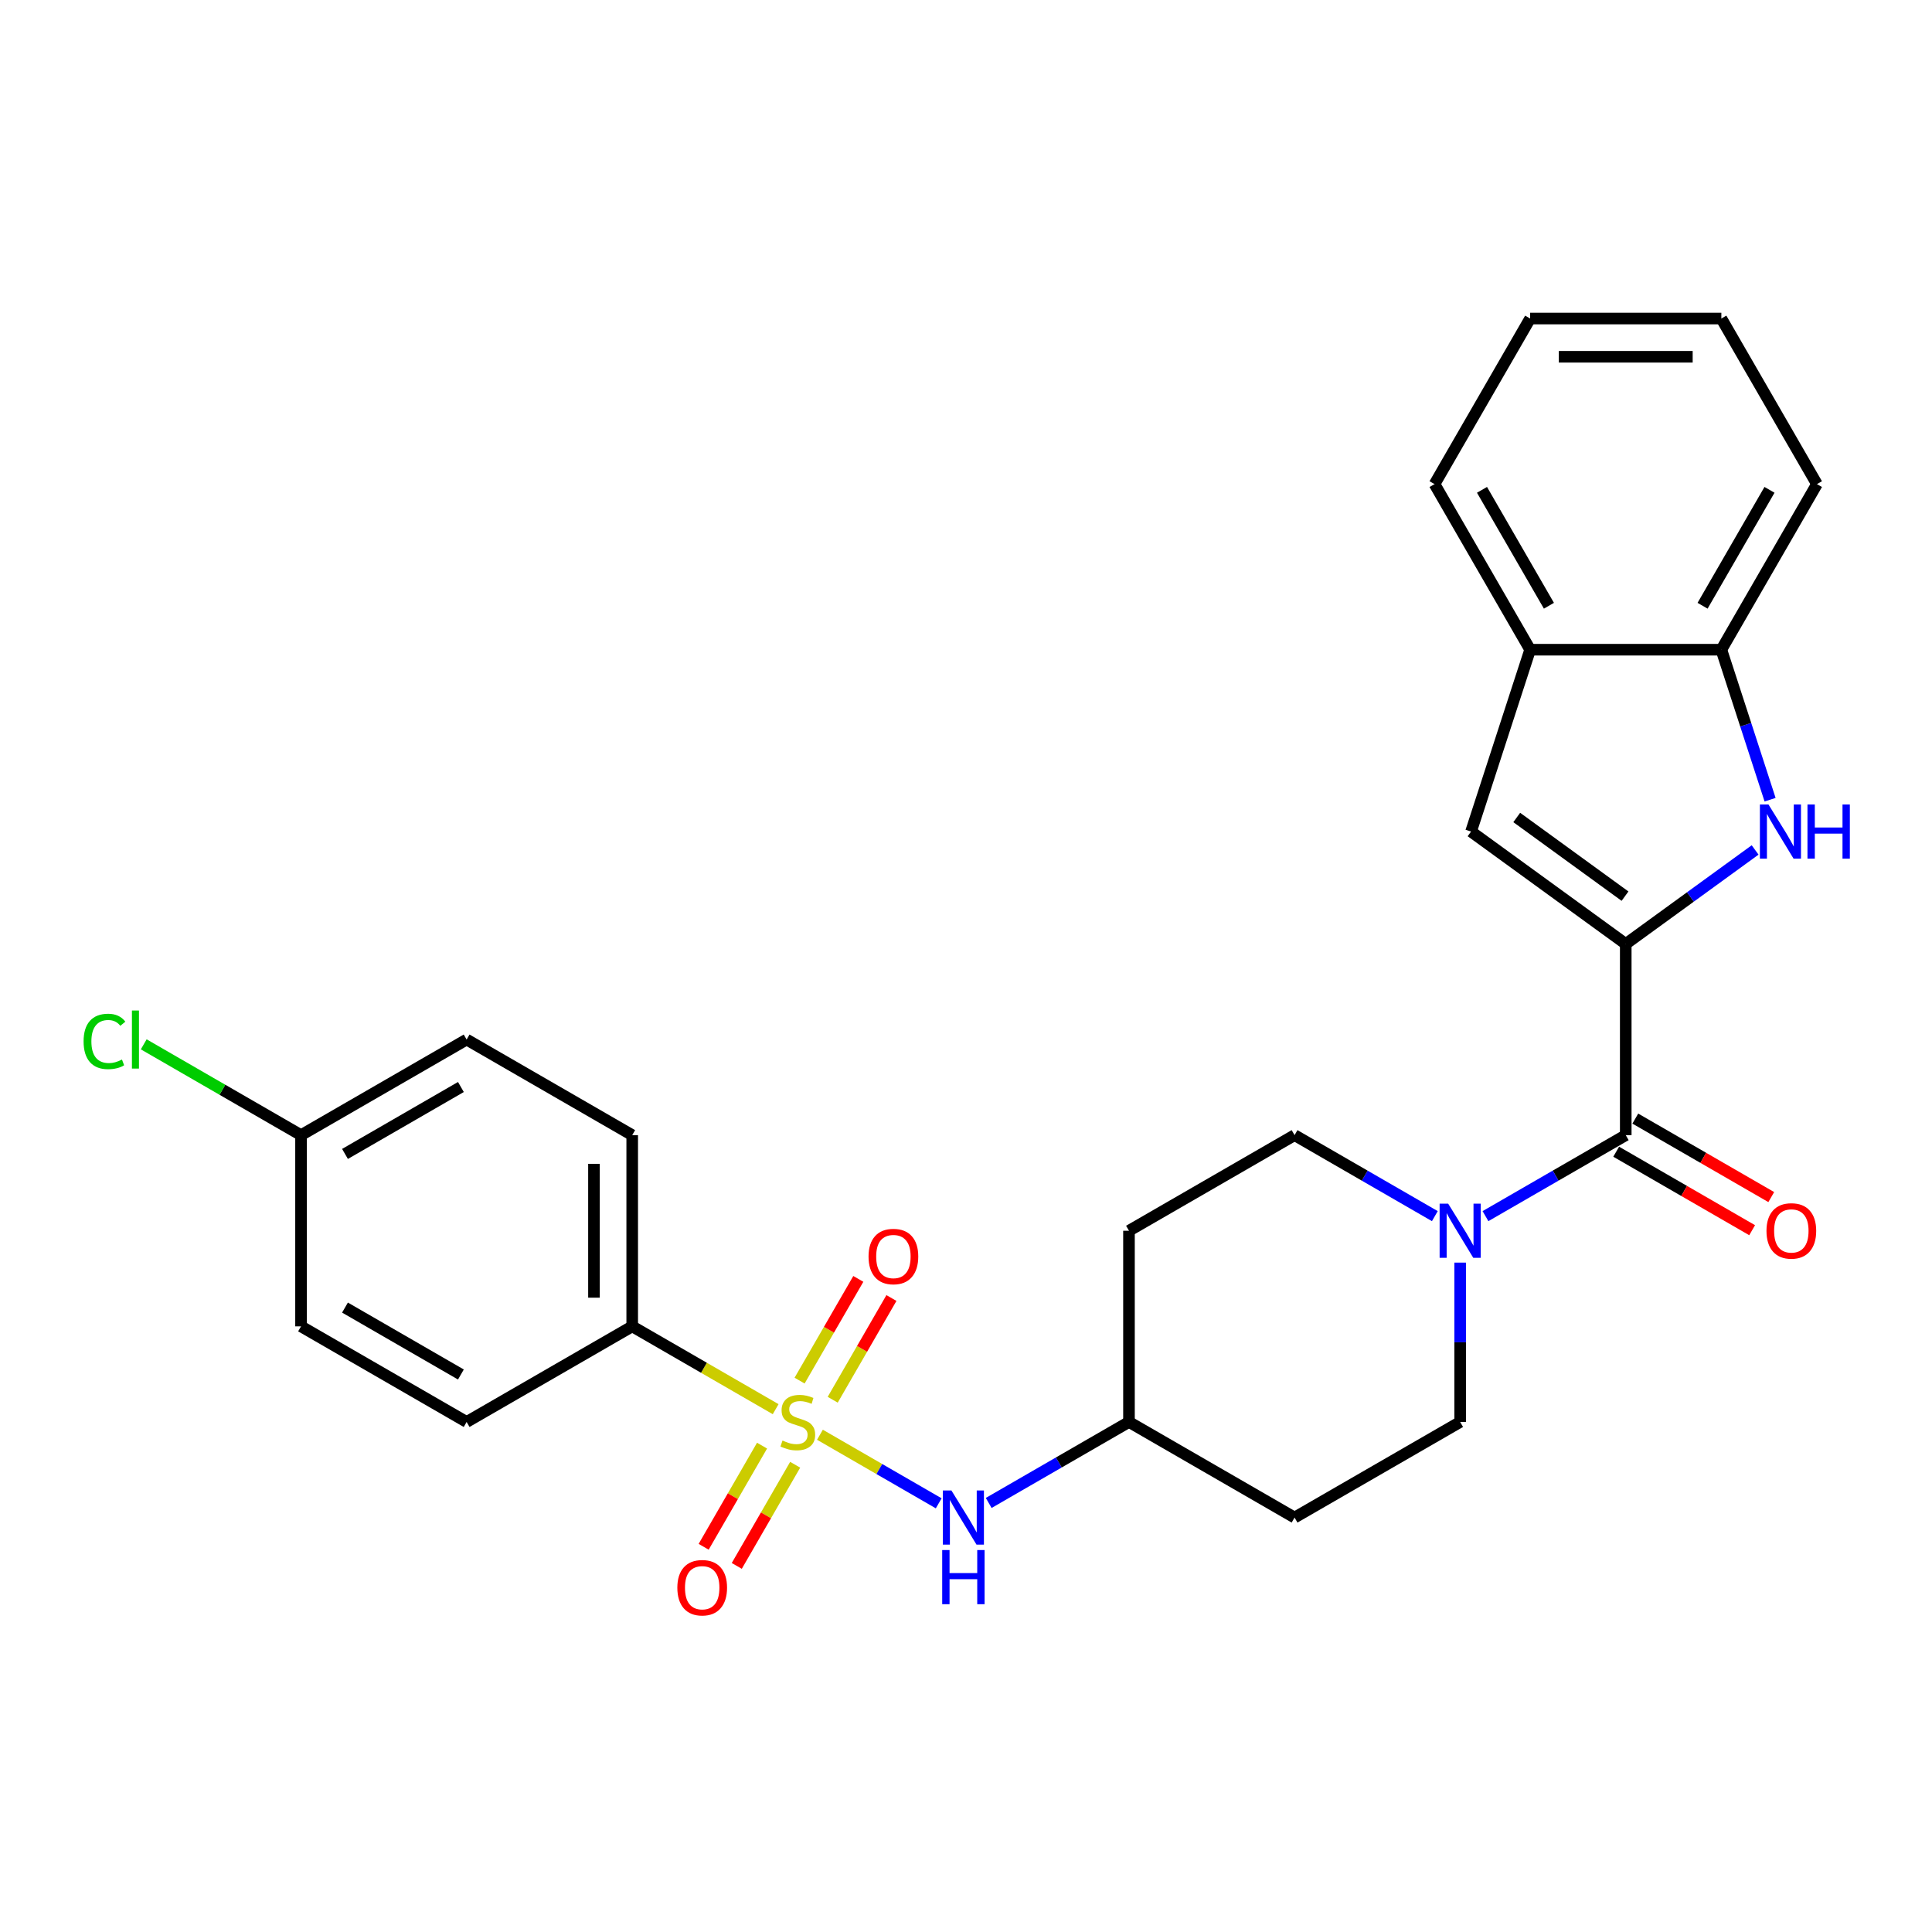 <?xml version='1.0' encoding='iso-8859-1'?>
<svg version='1.1' baseProfile='full'
              xmlns='http://www.w3.org/2000/svg'
                      xmlns:rdkit='http://www.rdkit.org/xml'
                      xmlns:xlink='http://www.w3.org/1999/xlink'
                  xml:space='preserve'
width='1000px' height='1000px' viewBox='0 0 1000 1000'>
<!-- END OF HEADER -->
<rect style='opacity:1.0;fill:#FFFFFF;stroke:none' width='1000' height='1000' x='0' y='0'> </rect>
<path class='bond-5' d='M 424.401,742.621 L 455.139,760.368' style='fill:none;fill-rule:evenodd;stroke:#CCCC00;stroke-width:6px;stroke-linecap:butt;stroke-linejoin:miter;stroke-opacity:1' />
<path class='bond-5' d='M 455.139,760.368 L 485.876,778.114' style='fill:none;fill-rule:evenodd;stroke:#0000FF;stroke-width:6px;stroke-linecap:butt;stroke-linejoin:miter;stroke-opacity:1' />
<path class='bond-7' d='M 401.48,729.388 L 364.356,707.954' style='fill:none;fill-rule:evenodd;stroke:#CCCC00;stroke-width:6px;stroke-linecap:butt;stroke-linejoin:miter;stroke-opacity:1' />
<path class='bond-7' d='M 364.356,707.954 L 327.231,686.52' style='fill:none;fill-rule:evenodd;stroke:#000000;stroke-width:6px;stroke-linecap:butt;stroke-linejoin:miter;stroke-opacity:1' />
<path class='bond-9' d='M 431.008,724.504 L 446.207,698.178' style='fill:none;fill-rule:evenodd;stroke:#CCCC00;stroke-width:6px;stroke-linecap:butt;stroke-linejoin:miter;stroke-opacity:1' />
<path class='bond-9' d='M 446.207,698.178 L 461.407,671.851' style='fill:none;fill-rule:evenodd;stroke:#FF0000;stroke-width:6px;stroke-linecap:butt;stroke-linejoin:miter;stroke-opacity:1' />
<path class='bond-9' d='M 413.866,714.607 L 429.066,688.281' style='fill:none;fill-rule:evenodd;stroke:#CCCC00;stroke-width:6px;stroke-linecap:butt;stroke-linejoin:miter;stroke-opacity:1' />
<path class='bond-9' d='M 429.066,688.281 L 444.265,661.954' style='fill:none;fill-rule:evenodd;stroke:#FF0000;stroke-width:6px;stroke-linecap:butt;stroke-linejoin:miter;stroke-opacity:1' />
<path class='bond-10' d='M 394.439,748.257 L 379.324,774.436' style='fill:none;fill-rule:evenodd;stroke:#CCCC00;stroke-width:6px;stroke-linecap:butt;stroke-linejoin:miter;stroke-opacity:1' />
<path class='bond-10' d='M 379.324,774.436 L 364.209,800.615' style='fill:none;fill-rule:evenodd;stroke:#FF0000;stroke-width:6px;stroke-linecap:butt;stroke-linejoin:miter;stroke-opacity:1' />
<path class='bond-10' d='M 411.58,758.153 L 396.466,784.332' style='fill:none;fill-rule:evenodd;stroke:#CCCC00;stroke-width:6px;stroke-linecap:butt;stroke-linejoin:miter;stroke-opacity:1' />
<path class='bond-10' d='M 396.466,784.332 L 381.351,810.512' style='fill:none;fill-rule:evenodd;stroke:#FF0000;stroke-width:6px;stroke-linecap:butt;stroke-linejoin:miter;stroke-opacity:1' />
<path class='bond-0' d='M 841.484,488.584 L 841.484,587.552' style='fill:none;fill-rule:evenodd;stroke:#000000;stroke-width:6px;stroke-linecap:butt;stroke-linejoin:miter;stroke-opacity:1' />
<path class='bond-1' d='M 841.484,488.584 L 874.966,464.259' style='fill:none;fill-rule:evenodd;stroke:#000000;stroke-width:6px;stroke-linecap:butt;stroke-linejoin:miter;stroke-opacity:1' />
<path class='bond-1' d='M 874.966,464.259 L 908.447,439.933' style='fill:none;fill-rule:evenodd;stroke:#0000FF;stroke-width:6px;stroke-linecap:butt;stroke-linejoin:miter;stroke-opacity:1' />
<path class='bond-3' d='M 841.484,488.584 L 761.417,430.413' style='fill:none;fill-rule:evenodd;stroke:#000000;stroke-width:6px;stroke-linecap:butt;stroke-linejoin:miter;stroke-opacity:1' />
<path class='bond-3' d='M 841.108,463.845 L 785.062,423.125' style='fill:none;fill-rule:evenodd;stroke:#000000;stroke-width:6px;stroke-linecap:butt;stroke-linejoin:miter;stroke-opacity:1' />
<path class='bond-6' d='M 916.193,413.924 L 903.581,375.106' style='fill:none;fill-rule:evenodd;stroke:#0000FF;stroke-width:6px;stroke-linecap:butt;stroke-linejoin:miter;stroke-opacity:1' />
<path class='bond-6' d='M 903.581,375.106 L 890.968,336.288' style='fill:none;fill-rule:evenodd;stroke:#000000;stroke-width:6px;stroke-linecap:butt;stroke-linejoin:miter;stroke-opacity:1' />
<path class='bond-2' d='M 841.484,587.552 L 805.181,608.512' style='fill:none;fill-rule:evenodd;stroke:#000000;stroke-width:6px;stroke-linecap:butt;stroke-linejoin:miter;stroke-opacity:1' />
<path class='bond-2' d='M 805.181,608.512 L 768.879,629.471' style='fill:none;fill-rule:evenodd;stroke:#0000FF;stroke-width:6px;stroke-linecap:butt;stroke-linejoin:miter;stroke-opacity:1' />
<path class='bond-11' d='M 836.536,596.123 L 871.72,616.437' style='fill:none;fill-rule:evenodd;stroke:#000000;stroke-width:6px;stroke-linecap:butt;stroke-linejoin:miter;stroke-opacity:1' />
<path class='bond-11' d='M 871.72,616.437 L 906.904,636.751' style='fill:none;fill-rule:evenodd;stroke:#FF0000;stroke-width:6px;stroke-linecap:butt;stroke-linejoin:miter;stroke-opacity:1' />
<path class='bond-11' d='M 846.432,578.982 L 881.617,599.295' style='fill:none;fill-rule:evenodd;stroke:#000000;stroke-width:6px;stroke-linecap:butt;stroke-linejoin:miter;stroke-opacity:1' />
<path class='bond-11' d='M 881.617,599.295 L 916.801,619.609' style='fill:none;fill-rule:evenodd;stroke:#FF0000;stroke-width:6px;stroke-linecap:butt;stroke-linejoin:miter;stroke-opacity:1' />
<path class='bond-8' d='M 761.417,430.413 L 792,336.288' style='fill:none;fill-rule:evenodd;stroke:#000000;stroke-width:6px;stroke-linecap:butt;stroke-linejoin:miter;stroke-opacity:1' />
<path class='bond-4' d='M 742.672,629.471 L 706.369,608.512' style='fill:none;fill-rule:evenodd;stroke:#0000FF;stroke-width:6px;stroke-linecap:butt;stroke-linejoin:miter;stroke-opacity:1' />
<path class='bond-4' d='M 706.369,608.512 L 670.066,587.552' style='fill:none;fill-rule:evenodd;stroke:#000000;stroke-width:6px;stroke-linecap:butt;stroke-linejoin:miter;stroke-opacity:1' />
<path class='bond-28' d='M 755.775,653.524 L 755.775,694.764' style='fill:none;fill-rule:evenodd;stroke:#0000FF;stroke-width:6px;stroke-linecap:butt;stroke-linejoin:miter;stroke-opacity:1' />
<path class='bond-28' d='M 755.775,694.764 L 755.775,736.004' style='fill:none;fill-rule:evenodd;stroke:#000000;stroke-width:6px;stroke-linecap:butt;stroke-linejoin:miter;stroke-opacity:1' />
<path class='bond-14' d='M 511.752,777.923 L 548.055,756.964' style='fill:none;fill-rule:evenodd;stroke:#0000FF;stroke-width:6px;stroke-linecap:butt;stroke-linejoin:miter;stroke-opacity:1' />
<path class='bond-14' d='M 548.055,756.964 L 584.358,736.004' style='fill:none;fill-rule:evenodd;stroke:#000000;stroke-width:6px;stroke-linecap:butt;stroke-linejoin:miter;stroke-opacity:1' />
<path class='bond-23' d='M 890.968,336.288 L 940.452,250.58' style='fill:none;fill-rule:evenodd;stroke:#000000;stroke-width:6px;stroke-linecap:butt;stroke-linejoin:miter;stroke-opacity:1' />
<path class='bond-23' d='M 881.249,313.535 L 915.888,253.539' style='fill:none;fill-rule:evenodd;stroke:#000000;stroke-width:6px;stroke-linecap:butt;stroke-linejoin:miter;stroke-opacity:1' />
<path class='bond-29' d='M 890.968,336.288 L 792,336.288' style='fill:none;fill-rule:evenodd;stroke:#000000;stroke-width:6px;stroke-linecap:butt;stroke-linejoin:miter;stroke-opacity:1' />
<path class='bond-17' d='M 327.231,686.52 L 327.231,587.552' style='fill:none;fill-rule:evenodd;stroke:#000000;stroke-width:6px;stroke-linecap:butt;stroke-linejoin:miter;stroke-opacity:1' />
<path class='bond-17' d='M 307.438,671.675 L 307.438,602.398' style='fill:none;fill-rule:evenodd;stroke:#000000;stroke-width:6px;stroke-linecap:butt;stroke-linejoin:miter;stroke-opacity:1' />
<path class='bond-18' d='M 327.231,686.52 L 241.523,736.004' style='fill:none;fill-rule:evenodd;stroke:#000000;stroke-width:6px;stroke-linecap:butt;stroke-linejoin:miter;stroke-opacity:1' />
<path class='bond-24' d='M 792,336.288 L 742.516,250.58' style='fill:none;fill-rule:evenodd;stroke:#000000;stroke-width:6px;stroke-linecap:butt;stroke-linejoin:miter;stroke-opacity:1' />
<path class='bond-24' d='M 801.719,313.535 L 767.08,253.539' style='fill:none;fill-rule:evenodd;stroke:#000000;stroke-width:6px;stroke-linecap:butt;stroke-linejoin:miter;stroke-opacity:1' />
<path class='bond-12' d='M 670.066,587.552 L 584.358,637.036' style='fill:none;fill-rule:evenodd;stroke:#000000;stroke-width:6px;stroke-linecap:butt;stroke-linejoin:miter;stroke-opacity:1' />
<path class='bond-13' d='M 755.775,736.004 L 670.066,785.488' style='fill:none;fill-rule:evenodd;stroke:#000000;stroke-width:6px;stroke-linecap:butt;stroke-linejoin:miter;stroke-opacity:1' />
<path class='bond-15' d='M 584.358,736.004 L 670.066,785.488' style='fill:none;fill-rule:evenodd;stroke:#000000;stroke-width:6px;stroke-linecap:butt;stroke-linejoin:miter;stroke-opacity:1' />
<path class='bond-16' d='M 584.358,736.004 L 584.358,637.036' style='fill:none;fill-rule:evenodd;stroke:#000000;stroke-width:6px;stroke-linecap:butt;stroke-linejoin:miter;stroke-opacity:1' />
<path class='bond-20' d='M 327.231,587.552 L 241.523,538.068' style='fill:none;fill-rule:evenodd;stroke:#000000;stroke-width:6px;stroke-linecap:butt;stroke-linejoin:miter;stroke-opacity:1' />
<path class='bond-21' d='M 241.523,736.004 L 155.814,686.52' style='fill:none;fill-rule:evenodd;stroke:#000000;stroke-width:6px;stroke-linecap:butt;stroke-linejoin:miter;stroke-opacity:1' />
<path class='bond-21' d='M 238.563,711.44 L 178.567,676.801' style='fill:none;fill-rule:evenodd;stroke:#000000;stroke-width:6px;stroke-linecap:butt;stroke-linejoin:miter;stroke-opacity:1' />
<path class='bond-19' d='M 155.814,587.552 L 155.814,686.52' style='fill:none;fill-rule:evenodd;stroke:#000000;stroke-width:6px;stroke-linecap:butt;stroke-linejoin:miter;stroke-opacity:1' />
<path class='bond-22' d='M 155.814,587.552 L 115.107,564.05' style='fill:none;fill-rule:evenodd;stroke:#000000;stroke-width:6px;stroke-linecap:butt;stroke-linejoin:miter;stroke-opacity:1' />
<path class='bond-22' d='M 115.107,564.05 L 74.4,540.548' style='fill:none;fill-rule:evenodd;stroke:#00CC00;stroke-width:6px;stroke-linecap:butt;stroke-linejoin:miter;stroke-opacity:1' />
<path class='bond-27' d='M 155.814,587.552 L 241.523,538.068' style='fill:none;fill-rule:evenodd;stroke:#000000;stroke-width:6px;stroke-linecap:butt;stroke-linejoin:miter;stroke-opacity:1' />
<path class='bond-27' d='M 178.567,597.272 L 238.563,562.633' style='fill:none;fill-rule:evenodd;stroke:#000000;stroke-width:6px;stroke-linecap:butt;stroke-linejoin:miter;stroke-opacity:1' />
<path class='bond-25' d='M 940.452,250.58 L 890.968,164.871' style='fill:none;fill-rule:evenodd;stroke:#000000;stroke-width:6px;stroke-linecap:butt;stroke-linejoin:miter;stroke-opacity:1' />
<path class='bond-26' d='M 742.516,250.58 L 792,164.871' style='fill:none;fill-rule:evenodd;stroke:#000000;stroke-width:6px;stroke-linecap:butt;stroke-linejoin:miter;stroke-opacity:1' />
<path class='bond-30' d='M 890.968,164.871 L 792,164.871' style='fill:none;fill-rule:evenodd;stroke:#000000;stroke-width:6px;stroke-linecap:butt;stroke-linejoin:miter;stroke-opacity:1' />
<path class='bond-30' d='M 876.123,184.664 L 806.845,184.664' style='fill:none;fill-rule:evenodd;stroke:#000000;stroke-width:6px;stroke-linecap:butt;stroke-linejoin:miter;stroke-opacity:1' />
<path  class='atom-0' d='M 405.023 745.624
Q 405.339 745.743, 406.646 746.297
Q 407.952 746.851, 409.377 747.207
Q 410.842 747.524, 412.267 747.524
Q 414.92 747.524, 416.463 746.257
Q 418.007 744.951, 418.007 742.695
Q 418.007 741.151, 417.216 740.201
Q 416.463 739.25, 415.276 738.736
Q 414.088 738.221, 412.109 737.627
Q 409.615 736.875, 408.111 736.163
Q 406.646 735.45, 405.577 733.946
Q 404.548 732.441, 404.548 729.908
Q 404.548 726.385, 406.923 724.207
Q 409.338 722.03, 414.088 722.03
Q 417.334 722.03, 421.016 723.574
L 420.105 726.622
Q 416.741 725.237, 414.207 725.237
Q 411.475 725.237, 409.971 726.385
Q 408.467 727.493, 408.506 729.433
Q 408.506 730.937, 409.259 731.848
Q 410.05 732.758, 411.159 733.273
Q 412.307 733.787, 414.207 734.381
Q 416.741 735.173, 418.245 735.965
Q 419.749 736.756, 420.818 738.38
Q 421.926 739.963, 421.926 742.695
Q 421.926 746.574, 419.314 748.672
Q 416.741 750.731, 412.426 750.731
Q 409.932 750.731, 408.031 750.177
Q 406.171 749.662, 403.954 748.751
L 405.023 745.624
' fill='#CCCC00'/>
<path  class='atom-2' d='M 915.355 416.399
L 924.54 431.244
Q 925.45 432.709, 926.915 435.361
Q 928.38 438.013, 928.459 438.172
L 928.459 416.399
L 932.18 416.399
L 932.18 444.426
L 928.34 444.426
L 918.483 428.196
Q 917.335 426.295, 916.108 424.118
Q 914.92 421.941, 914.564 421.268
L 914.564 444.426
L 910.922 444.426
L 910.922 416.399
L 915.355 416.399
' fill='#0000FF'/>
<path  class='atom-2' d='M 935.545 416.399
L 939.345 416.399
L 939.345 428.314
L 953.676 428.314
L 953.676 416.399
L 957.476 416.399
L 957.476 444.426
L 953.676 444.426
L 953.676 431.481
L 939.345 431.481
L 939.345 444.426
L 935.545 444.426
L 935.545 416.399
' fill='#0000FF'/>
<path  class='atom-5' d='M 749.58 623.023
L 758.764 637.868
Q 759.675 639.332, 761.139 641.985
Q 762.604 644.637, 762.683 644.795
L 762.683 623.023
L 766.404 623.023
L 766.404 651.05
L 762.564 651.05
L 752.707 634.819
Q 751.559 632.919, 750.332 630.742
Q 749.144 628.565, 748.788 627.892
L 748.788 651.05
L 745.146 651.05
L 745.146 623.023
L 749.58 623.023
' fill='#0000FF'/>
<path  class='atom-6' d='M 492.454 771.474
L 501.638 786.32
Q 502.548 787.784, 504.013 790.437
Q 505.478 793.089, 505.557 793.247
L 505.557 771.474
L 509.278 771.474
L 509.278 799.502
L 505.438 799.502
L 495.581 783.271
Q 494.433 781.371, 493.206 779.194
Q 492.018 777.017, 491.662 776.344
L 491.662 799.502
L 488.02 799.502
L 488.02 771.474
L 492.454 771.474
' fill='#0000FF'/>
<path  class='atom-6' d='M 487.683 802.305
L 491.484 802.305
L 491.484 814.221
L 505.814 814.221
L 505.814 802.305
L 509.615 802.305
L 509.615 830.333
L 505.814 830.333
L 505.814 817.388
L 491.484 817.388
L 491.484 830.333
L 487.683 830.333
L 487.683 802.305
' fill='#0000FF'/>
<path  class='atom-10' d='M 449.558 650.375
Q 449.558 643.645, 452.884 639.884
Q 456.209 636.123, 462.424 636.123
Q 468.639 636.123, 471.965 639.884
Q 475.29 643.645, 475.29 650.375
Q 475.29 657.184, 471.925 661.063
Q 468.56 664.903, 462.424 664.903
Q 456.249 664.903, 452.884 661.063
Q 449.558 657.223, 449.558 650.375
M 462.424 661.736
Q 466.7 661.736, 468.996 658.886
Q 471.331 655.996, 471.331 650.375
Q 471.331 644.872, 468.996 642.101
Q 466.7 639.29, 462.424 639.29
Q 458.149 639.29, 455.813 642.061
Q 453.517 644.833, 453.517 650.375
Q 453.517 656.036, 455.813 658.886
Q 458.149 661.736, 462.424 661.736
' fill='#FF0000'/>
<path  class='atom-11' d='M 350.59 821.792
Q 350.59 815.062, 353.916 811.302
Q 357.241 807.541, 363.456 807.541
Q 369.671 807.541, 372.997 811.302
Q 376.322 815.062, 376.322 821.792
Q 376.322 828.601, 372.957 832.481
Q 369.592 836.321, 363.456 836.321
Q 357.281 836.321, 353.916 832.481
Q 350.59 828.641, 350.59 821.792
M 363.456 833.154
Q 367.732 833.154, 370.028 830.304
Q 372.363 827.414, 372.363 821.792
Q 372.363 816.29, 370.028 813.519
Q 367.732 810.708, 363.456 810.708
Q 359.181 810.708, 356.845 813.479
Q 354.549 816.25, 354.549 821.792
Q 354.549 827.453, 356.845 830.304
Q 359.181 833.154, 363.456 833.154
' fill='#FF0000'/>
<path  class='atom-12' d='M 914.327 637.116
Q 914.327 630.386, 917.652 626.625
Q 920.978 622.864, 927.193 622.864
Q 933.408 622.864, 936.733 626.625
Q 940.059 630.386, 940.059 637.116
Q 940.059 643.925, 936.694 647.804
Q 933.329 651.644, 927.193 651.644
Q 921.017 651.644, 917.652 647.804
Q 914.327 643.964, 914.327 637.116
M 927.193 648.477
Q 931.468 648.477, 933.764 645.627
Q 936.1 642.737, 936.1 637.116
Q 936.1 631.613, 933.764 628.842
Q 931.468 626.031, 927.193 626.031
Q 922.917 626.031, 920.582 628.802
Q 918.286 631.573, 918.286 637.116
Q 918.286 642.777, 920.582 645.627
Q 922.917 648.477, 927.193 648.477
' fill='#FF0000'/>
<path  class='atom-23' d='M 43.265 539.038
Q 43.265 532.071, 46.511 528.429
Q 49.797 524.747, 56.012 524.747
Q 61.792 524.747, 64.88 528.825
L 62.267 530.963
Q 60.01 527.993, 56.012 527.993
Q 51.776 527.993, 49.52 530.844
Q 47.303 533.654, 47.303 539.038
Q 47.303 544.581, 49.599 547.431
Q 51.935 550.281, 56.448 550.281
Q 59.535 550.281, 63.138 548.42
L 64.246 551.389
Q 62.782 552.34, 60.565 552.894
Q 58.348 553.448, 55.893 553.448
Q 49.797 553.448, 46.511 549.727
Q 43.265 546.006, 43.265 539.038
' fill='#00CC00'/>
<path  class='atom-23' d='M 68.284 523.045
L 71.926 523.045
L 71.926 553.092
L 68.284 553.092
L 68.284 523.045
' fill='#00CC00'/>
</svg>
